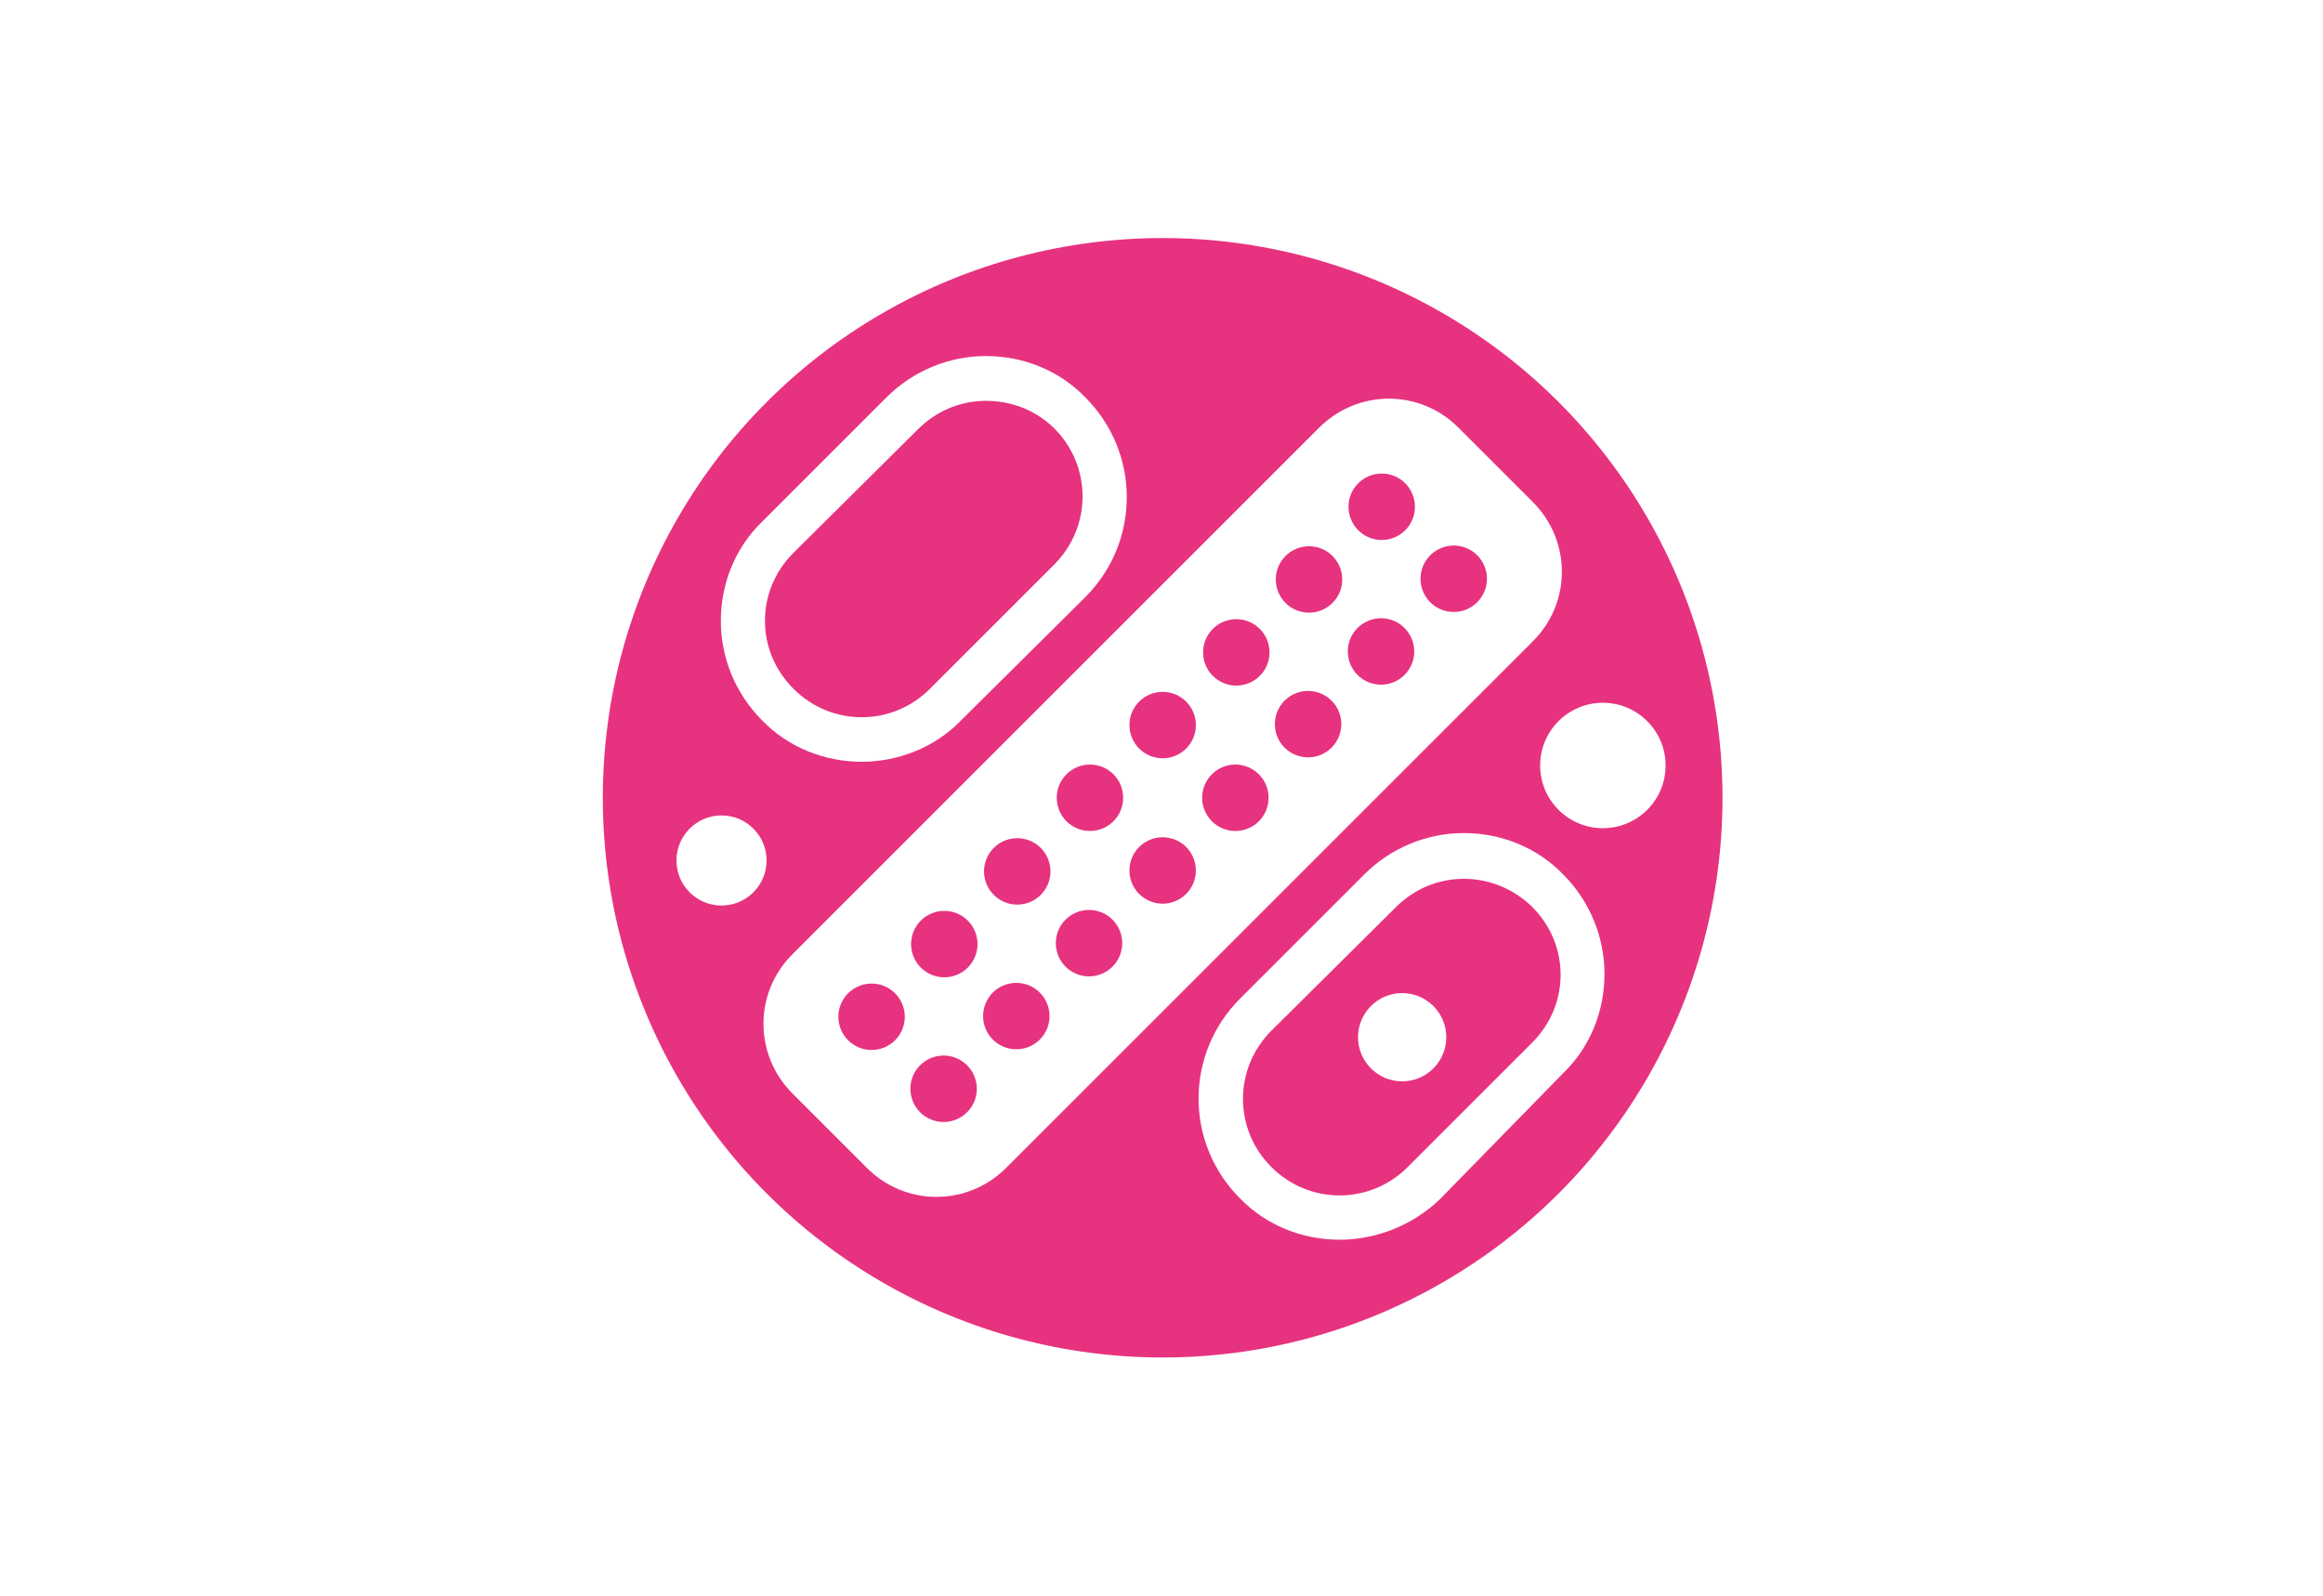 <?xml version="1.0" encoding="utf-8"?>
<!-- Generator: Adobe Illustrator 28.2.0, SVG Export Plug-In . SVG Version: 6.00 Build 0)  -->
<svg version="1.1" id="レイヤー_1" xmlns="http://www.w3.org/2000/svg" xmlns:xlink="http://www.w3.org/1999/xlink" x="0px"
	 y="0px" viewBox="0 0 1000 687" style="enable-background:new 0 0 1000 687;" xml:space="preserve">
<style type="text/css">
	.st0{fill:#FFFFFF;}
	.st1{fill:#E7327F;}
</style>
<g>
	<rect class="st0" width="1000" height="687"/>
</g>
<g>
	<rect class="st0" width="1000" height="687"/>
</g>
<g>
</g>
<g id="レイヤー_1_00000176031314151230197890000012450497125283587770_">
	<g>
		<circle class="st1" cx="500.5" cy="343.5" r="241"/>
		<g>
			<g>
				<path class="st0" d="M659.9,216.2l-32.1-32.1c-16.6-16.6-43.2-16.6-59.9,0L341.1,410.9c-16.6,16.6-16.6,43.2,0,59.9l32.1,32.1
					c16.6,16.6,43.2,16.6,59.9,0l226.8-226.8C676.5,259.5,676.5,232.9,659.9,216.2z"/>
			</g>
			<g>
				<g>
					<circle class="st1" cx="594.8" cy="218.2" r="14.3"/>
					<circle class="st1" cx="625.8" cy="249.2" r="14.3"/>
				</g>
				<g>
					<circle class="st1" cx="563.5" cy="249.5" r="14.3"/>
					<circle class="st1" cx="594.5" cy="280.5" r="14.3"/>
				</g>
				<g>
					<circle class="st1" cx="532.2" cy="280.9" r="14.3"/>
					<circle class="st1" cx="563.1" cy="311.8" r="14.3"/>
				</g>
				<g>
					<circle class="st1" cx="500.5" cy="312.2" r="14.3"/>
					<circle class="st1" cx="531.8" cy="343.5" r="14.3"/>
				</g>
				<g>
					<circle class="st1" cx="469.2" cy="343.5" r="14.3"/>
					<circle class="st1" cx="500.5" cy="374.8" r="14.3"/>
				</g>
				<g>
					<circle class="st1" cx="437.9" cy="375.2" r="14.3"/>
					<circle class="st1" cx="468.8" cy="406.1" r="14.3"/>
				</g>
				<g>
					<circle class="st1" cx="406.5" cy="406.5" r="14.3"/>
					<circle class="st1" cx="437.5" cy="437.5" r="14.3"/>
				</g>
				<g>
					<circle class="st1" cx="375.2" cy="437.8" r="14.3"/>
					<circle class="st1" cx="406.2" cy="468.8" r="14.3"/>
				</g>
			</g>
		</g>
		<g>
			<path class="st0" d="M370.9,328c-15.5,0-31.3-5.9-42.8-17.8c-11.5-11.5-17.8-27-17.8-42.8c0-16.3,6.3-31.7,17.8-42.8l53.5-53.5
				c11.5-11.5,27-17.8,42.8-17.8c16.3,0,31.7,6.3,42.8,17.8c23.8,23.8,23.8,62.2,0,86l-53.5,53.1C402.2,322.1,386.3,328,370.9,328z
				 M424.4,172.6c-11.1,0-21.4,4.4-29.3,12.3l0,0l-53.5,53.1c-7.9,7.9-12.3,18.2-12.3,29.3c0,11.1,4.4,21.4,12.3,29.3
				c16.3,16.3,42.4,16.3,58.7,0l53.5-53.5c16.3-16.3,16.3-42.4,0-58.7C445.8,176.6,435.5,172.6,424.4,172.6z"/>
		</g>
		<g>
			<path class="st0" d="M576.6,533.8c-15.5,0-31.3-5.9-42.8-17.8c-23.8-23.8-23.8-62.2,0-86l53.5-53.5c11.5-11.5,27-17.8,42.8-17.8
				c16.3,0,31.7,6.3,42.8,17.8c11.5,11.5,17.8,27,17.8,42.8c0,16.3-6.3,31.7-17.8,42.8l-53.1,54.3
				C607.9,527.8,592.1,533.8,576.6,533.8z M630.1,378.4c-11.1,0-21.4,4.4-29.3,12.3l0,0l-53.5,53.1c-16.3,16.3-16.3,42.4,0,58.7
				c16.3,16.3,42.4,16.3,58.7,0l53.5-53.5c7.9-7.9,12.3-18.2,12.3-29.3c0-11.1-4.4-21.4-12.3-29.3
				C651.5,382.7,641.2,378.4,630.1,378.4z"/>
			<g>
				<circle class="st0" cx="603.6" cy="446.6" r="19"/>
			</g>
		</g>
		<circle class="st0" cx="690" cy="329.6" r="27"/>
		<circle class="st0" cx="310.6" cy="370.5" r="19.4"/>
	</g>
</g>
</svg>
